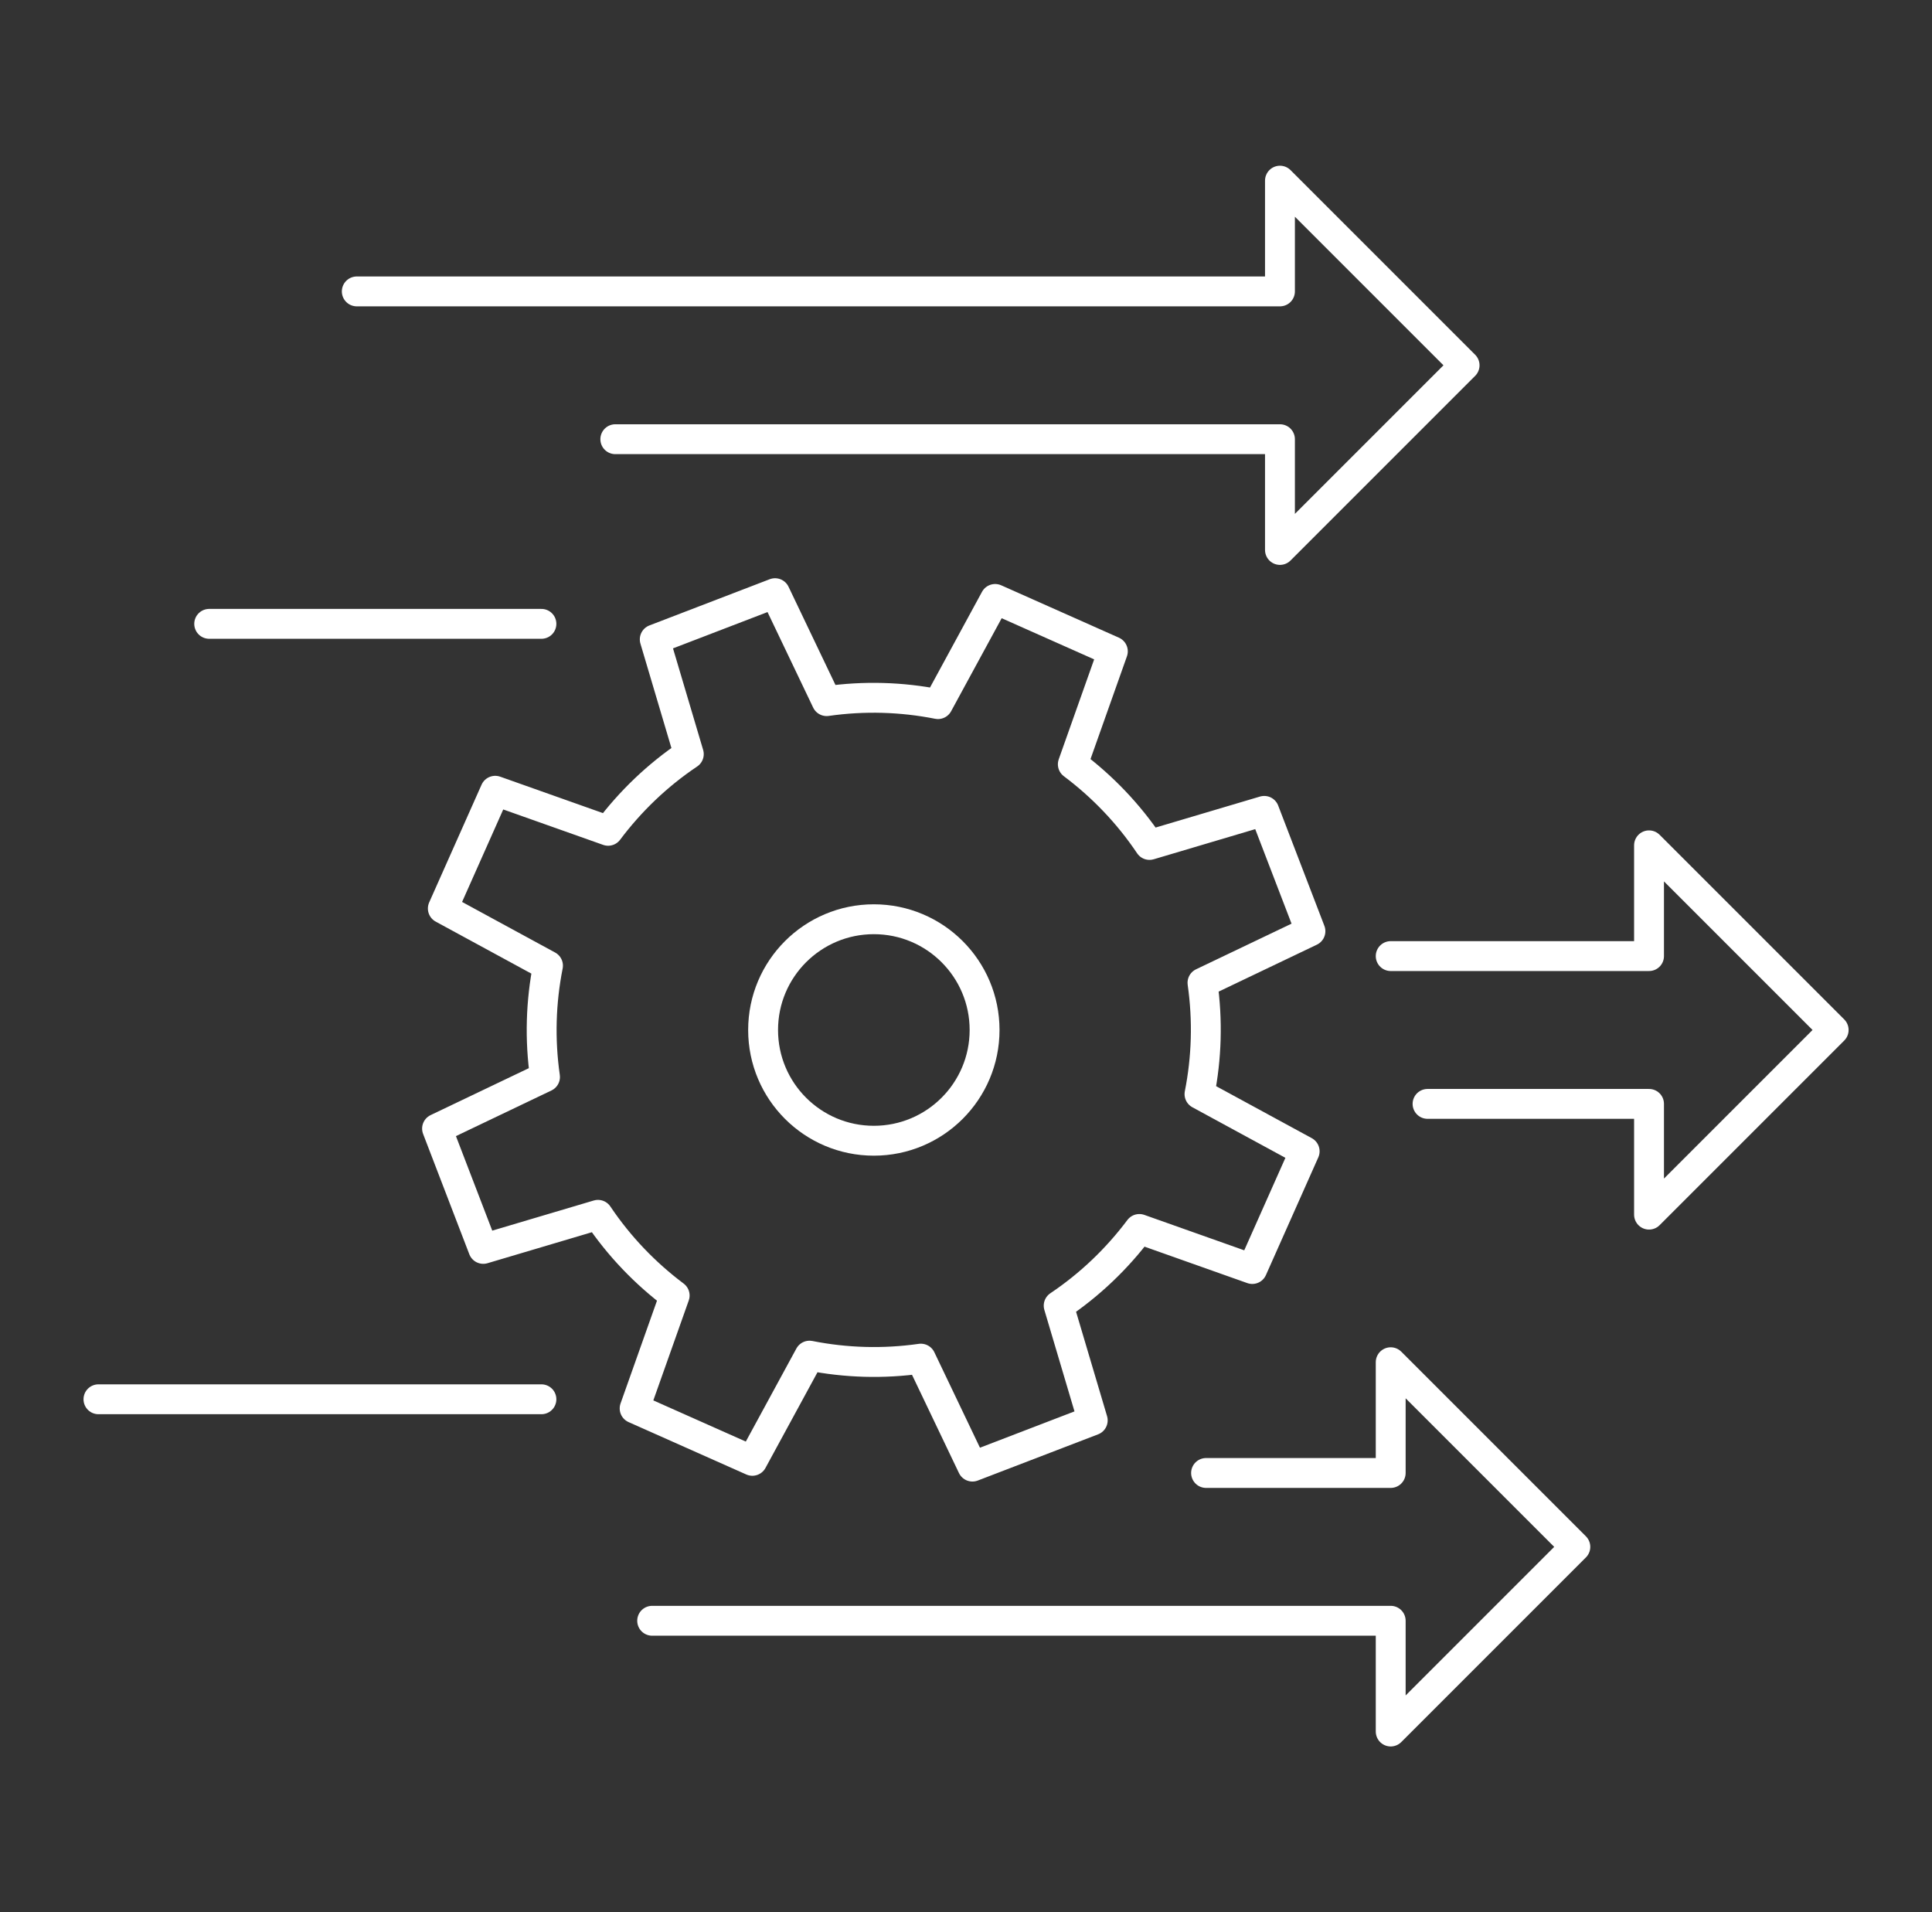 <svg width="97" height="96" viewBox="0 0 97 96" fill="none" xmlns="http://www.w3.org/2000/svg">
<rect x="0" y="0" width="97" height="96" fill="#333333" stroke="none"/>
<path d="M17.913 14.63H64.263V9.07L73.533 18.34L64.263 27.61V22.05H30.893" stroke="white" stroke-width="1.5" stroke-linecap="round" stroke-linejoin="round"/>
<path d="M69.823 48H82.793V42.44L92.063 51.71L82.793 60.98V55.42H71.673" stroke="white" stroke-width="1.5" stroke-linecap="round" stroke-linejoin="round"/>
<path d="M60.553 73.95H69.823V68.39L79.093 77.66L69.823 86.93V81.37H32.743" stroke="white" stroke-width="1.5" stroke-linecap="round" stroke-linejoin="round"/>
<path d="M4.943 70.25H27.183" stroke="white" stroke-width="1.5" stroke-linecap="round" stroke-linejoin="round"/>
<path d="M43.873 57.27C46.944 57.27 49.433 54.781 49.433 51.71C49.433 48.639 46.944 46.15 43.873 46.15C40.802 46.15 38.313 48.639 38.313 51.71C38.313 54.781 40.802 57.27 43.873 57.27Z" stroke="white" stroke-width="1.5" stroke-linecap="round" stroke-linejoin="round"/>
<path d="M65.793 46.75L63.473 40.71L57.713 42.42C56.653 40.84 55.343 39.48 53.863 38.37L55.873 32.7L49.963 30.07L47.093 35.35C45.273 34.99 43.393 34.93 41.503 35.2L38.913 29.78L32.873 32.1L34.583 37.86C33.003 38.92 31.643 40.23 30.533 41.71L24.863 39.7L22.233 45.61L27.513 48.48C27.153 50.3 27.093 52.18 27.363 54.07L21.943 56.66L24.263 62.7L30.023 60.99C31.083 62.57 32.393 63.93 33.873 65.04L31.863 70.71L37.773 73.34L40.643 68.06C42.463 68.42 44.343 68.48 46.233 68.21L48.823 73.63L54.863 71.31L53.153 65.55C54.733 64.49 56.093 63.18 57.203 61.7L62.873 63.71L65.503 57.8L60.223 54.93C60.583 53.11 60.643 51.23 60.373 49.34L65.793 46.75Z" stroke="white" stroke-width="1.5" stroke-linecap="round" stroke-linejoin="round"/>
<path d="M27.183 31.32H10.503" stroke="white" stroke-width="1.5" stroke-linecap="round" stroke-linejoin="round"/>
</svg>
